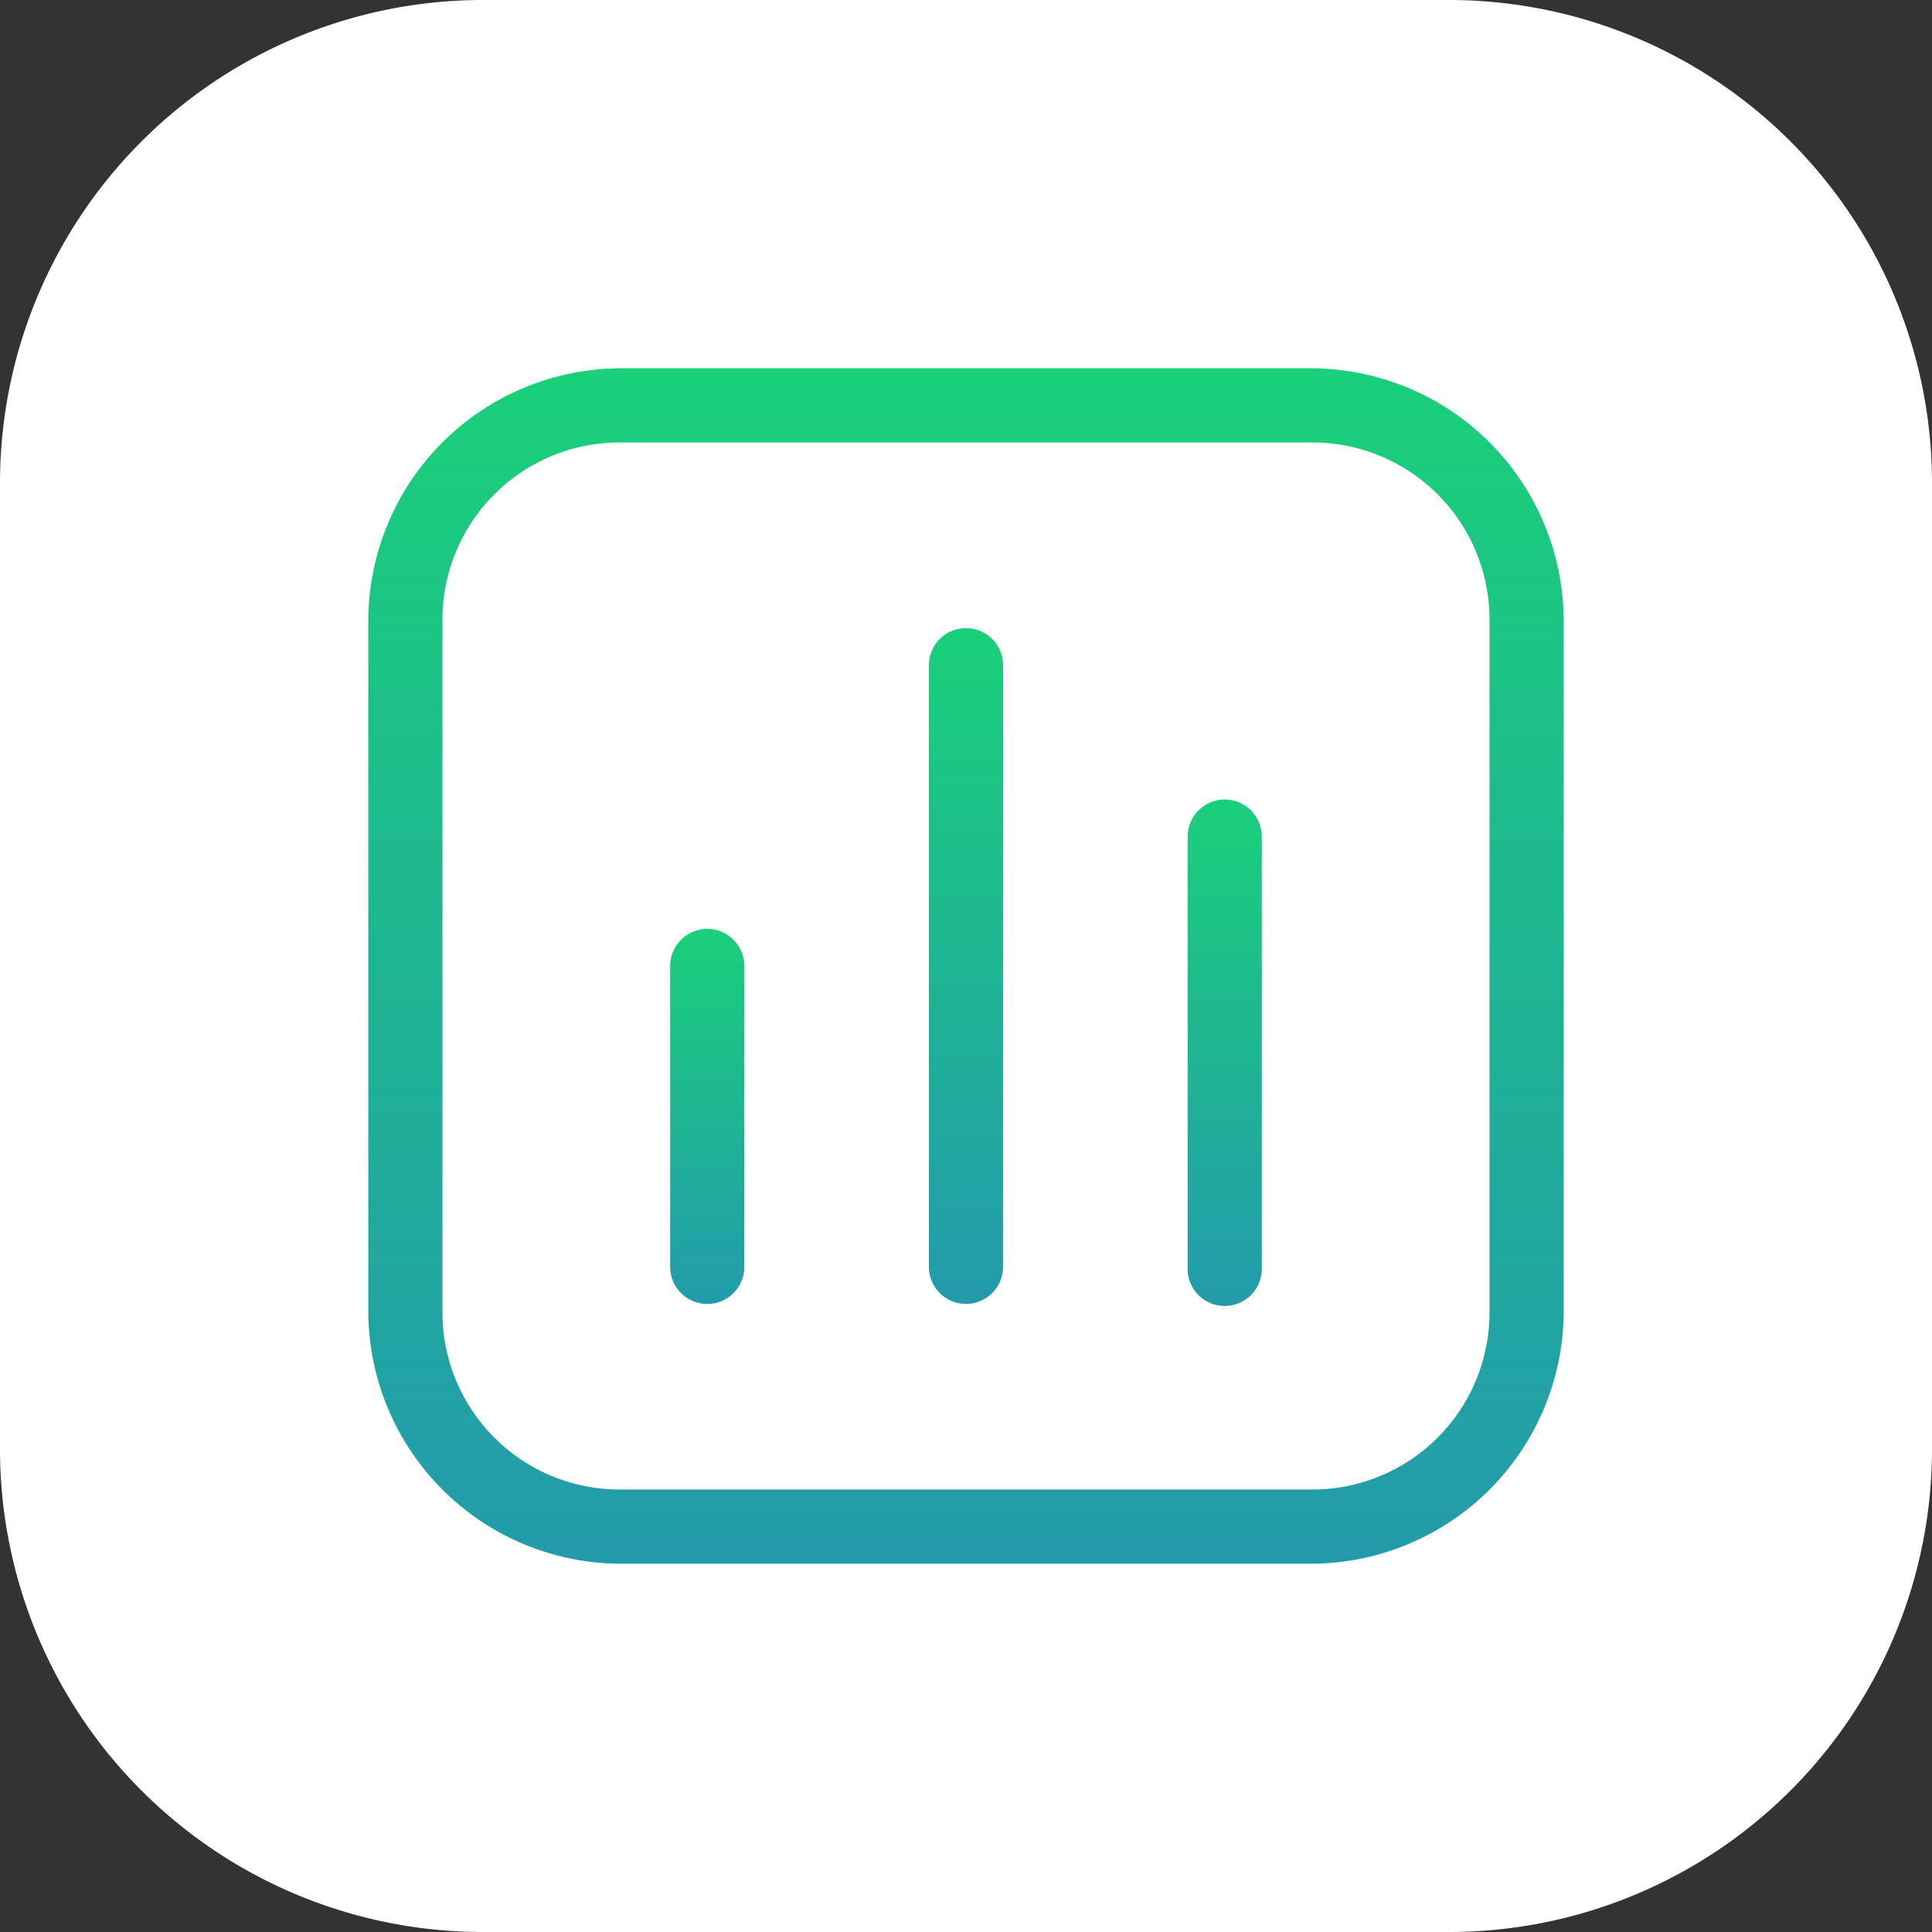 <svg xmlns="http://www.w3.org/2000/svg" xmlns:xlink="http://www.w3.org/1999/xlink" width="80" height="80" viewBox="0 0 80 80">
  <rect x="0" y="0" width="80" height="80" fill="#333333" stroke="none"/>
  <defs>
    <linearGradient id="linear-gradient" x1="0.5" x2="0.5" y2="1" gradientUnits="objectBoundingBox">
      <stop offset="0" stop-color="#1ad079"/>
      <stop offset="1" stop-color="#239aac"/>
    </linearGradient>
  </defs>
  <g id="Group_23571" data-name="Group 23571" transform="translate(-608 -3180)">
    <path id="Path_17925" data-name="Path 17925" d="M20,0H60A20,20,0,0,1,80,20V60A20,20,0,0,1,60,80H20A20,20,0,0,1,0,60V20A20,20,0,0,1,20,0Z" transform="translate(608 3180)" fill="#fff"/>
    <g id="g1393" transform="translate(621 3193)">
      <path id="rect1381" d="M12.714,2A10.73,10.73,0,0,0,2,12.714V41.285A10.73,10.73,0,0,0,12.714,52H41.285A10.73,10.73,0,0,0,52,41.285V12.714A10.73,10.73,0,0,0,41.285,2Zm0,3.571H41.285a7.088,7.088,0,0,1,7.143,7.143V41.285a7.088,7.088,0,0,1-7.143,7.143H12.714a7.088,7.088,0,0,1-7.143-7.143V12.714A7.088,7.088,0,0,1,12.714,5.571Z" transform="translate(0 0)" stroke="#fff" stroke-width="0.5" fill="url(#linear-gradient)"/>
      <path id="path1383" d="M10.786,15A1.786,1.786,0,0,0,9,16.786v12.5a1.786,1.786,0,0,0,3.571,0v-12.5A1.786,1.786,0,0,0,10.786,15Z" transform="translate(5.5 10.214)" stroke="#fff" stroke-width="0.5" fill="url(#linear-gradient)"/>
      <path id="path1385" d="M16.786,8.025A1.786,1.786,0,0,0,15,9.811V34.765a1.786,1.786,0,0,0,3.571,0V9.811a1.786,1.786,0,0,0-1.786-1.786Z" transform="translate(10.214 4.734)" stroke="#fff" stroke-width="0.5" fill="url(#linear-gradient)"/>
      <path id="path1387" d="M22.786,12A1.786,1.786,0,0,0,21,13.786V31.642a1.786,1.786,0,1,0,3.571,0V13.786A1.786,1.786,0,0,0,22.786,12Z" transform="translate(14.928 7.857)" stroke="#fff" stroke-width="0.5" fill="url(#linear-gradient)"/>
    </g>
  </g>
</svg>
